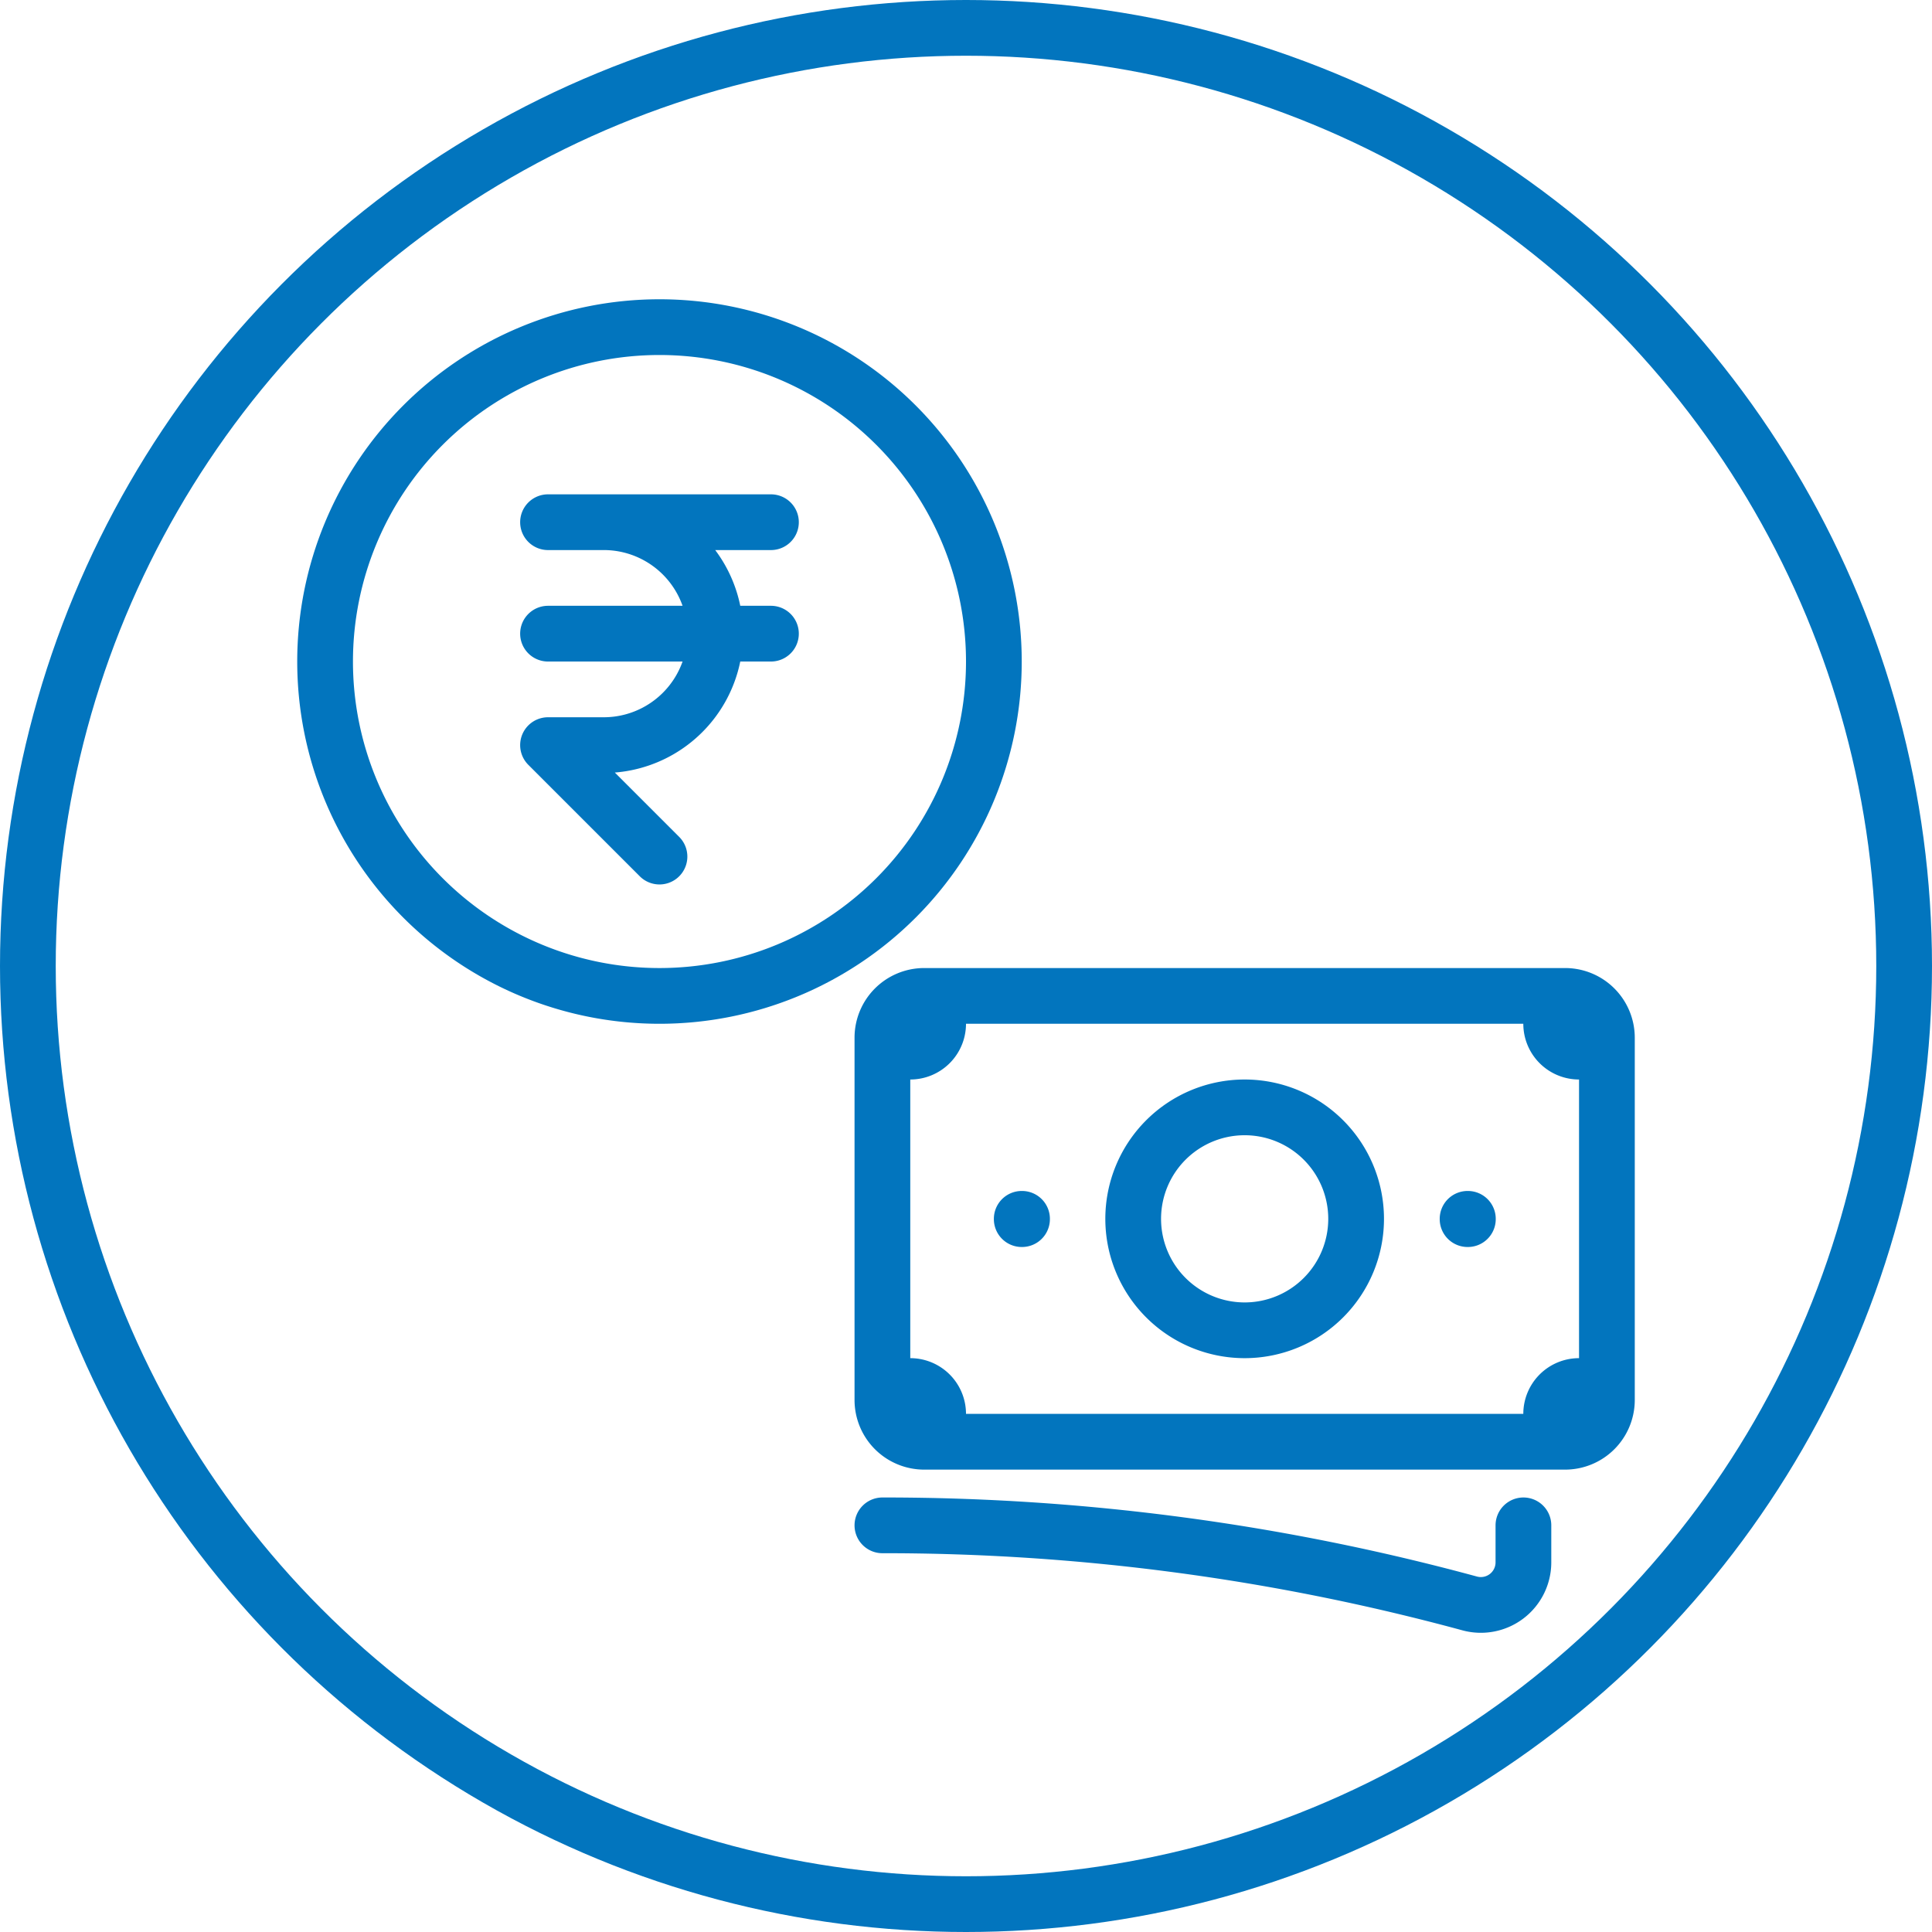 <svg xmlns="http://www.w3.org/2000/svg" width="52" height="52" viewBox="0 0 52 52">
  <g id="Paymentacceptanceicon5" transform="translate(-445 -828)">
    <g id="Group_120622" data-name="Group 120622" transform="translate(445 828)">
      <g id="Ellipse_728" data-name="Ellipse 728" fill="none" stroke="#0275be" stroke-width="1.5">
        <circle cx="26" cy="26" r="26" stroke="none"/>
        <circle cx="26" cy="26" r="25.25" fill="none"/>
      </g>
    </g>
    <path id="Path_16531" data-name="Path 16531" d="M15,8.25H9m6,3H9m3,6-3-3h1.5a3,3,0,0,0,0-6M21,12a9,9,0,1,1-9-9,9,9,0,0,1,9,9Z" transform="translate(450.75 833.805)" fill="none" stroke="#0275be" stroke-linecap="round" stroke-linejoin="round" stroke-width="1.5"/>
    <path id="Path_16532" data-name="Path 16532" d="M2.25,18.75a60.07,60.07,0,0,1,15.8,2.1,1.146,1.146,0,0,0,1.453-1.1v-1M3.75,4.5v.75A.75.75,0,0,1,3,6H2.25m0,0V5.625A1.125,1.125,0,0,1,3.375,4.5H20.25M2.25,6v9m18-10.5v.75A.75.75,0,0,0,21,6h.75m-1.5-1.5h.375A1.125,1.125,0,0,1,21.75,5.625v9.75A1.125,1.125,0,0,1,20.625,16.5H20.25m1.5-1.5H21a.75.75,0,0,0-.75.75v.75m0,0H3.75m0,0H3.375A1.125,1.125,0,0,1,2.25,15.375V15m1.5,1.5v-.75A.75.75,0,0,0,3,15H2.25M15,10.5a3,3,0,1,1-3-3,3,3,0,0,1,3,3Zm3,0h.008v.008H18Zm-12,0h.008v.008H6Z" transform="translate(466.5 850.305)" fill="none" stroke="#0275be" stroke-linecap="round" stroke-linejoin="round" stroke-width="1.5"/>
  </g>
</svg>
